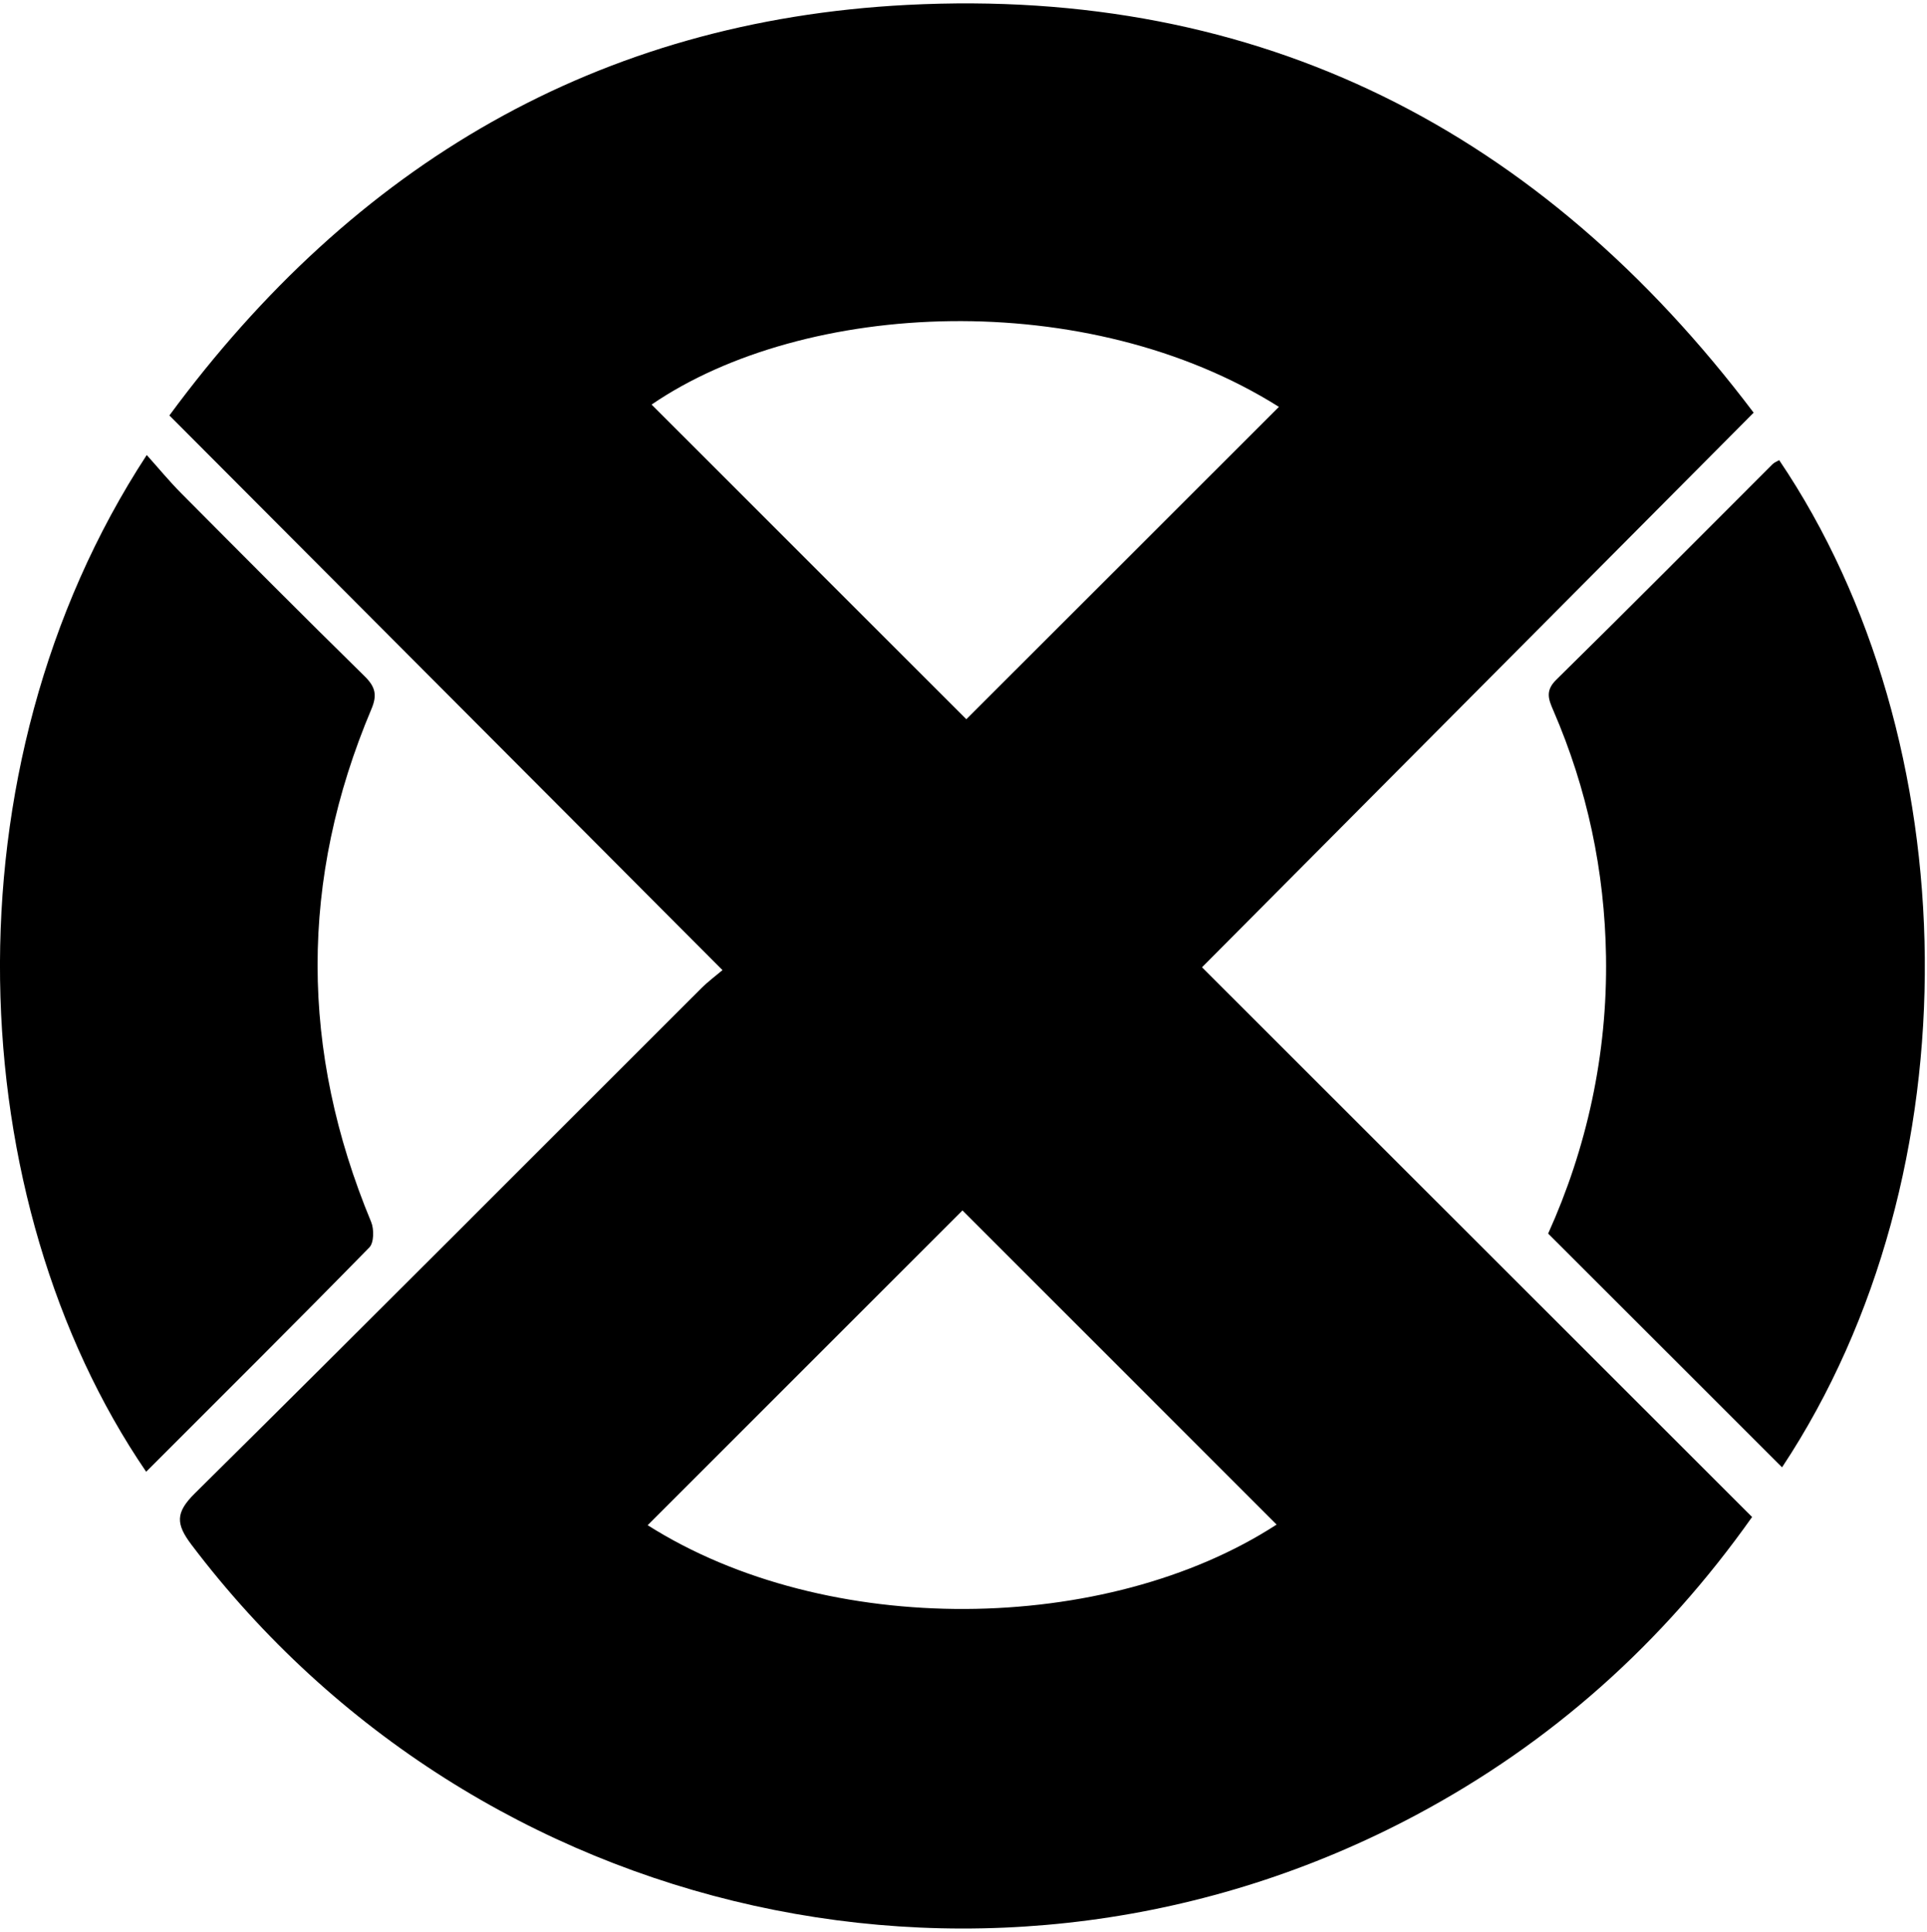 <svg width="353" height="354" viewBox="0 0 353 354" fill="none" xmlns="http://www.w3.org/2000/svg">
<path d="M321.25 75.61C287.36 109.69 253.91 143.33 220.19 177.23C253.67 210.69 287.24 244.24 320.96 277.95C304.6 301.08 284.21 319.33 259.4 332.56C182.65 373.5 87.59 352.43 35.09 283.05C32.21 279.24 32.11 277.17 35.67 273.64C66.71 242.93 97.51 211.98 128.41 181.13C129.7 179.84 131.18 178.74 132.35 177.75C98.41 143.71 64.93 110.12 31.03 76.12C64.93 30.1 109.57 3.81 166.17 0.9C230.9 -2.43 282.26 23.97 321.24 75.61H321.25ZM233.86 279.34C214.57 260.05 195.22 240.69 176.31 221.78C157.27 240.82 137.91 260.18 118.64 279.45C151.48 300.28 202.66 299.6 233.87 279.33L233.86 279.34ZM234.28 74.55C199.14 52.44 147.45 54.92 119.36 74.13C138.54 93.31 157.89 112.66 177.02 131.78C195.67 113.14 214.86 93.97 234.28 74.55Z" fill="black"/>
<path d="M325.93 84.32C360.54 135.53 362.26 214.76 326.45 268.85C312.35 254.76 298.16 240.58 283.6 226.02C290.62 210.49 294.49 193.28 294.2 175.22C293.95 159.59 290.77 144.56 284.56 130.2C283.68 128.16 283.01 126.58 285.09 124.54C298.39 111.47 311.52 98.22 324.72 85.04C325.04 84.72 325.53 84.55 325.93 84.31V84.32Z" fill="black"/>
<path d="M26.78 269.67C-7.06 220.12 -10.79 141.03 26.88 83.37C29.07 85.81 31.03 88.2 33.19 90.37C44.34 101.59 55.5 112.82 66.79 123.9C68.75 125.83 69.13 127.33 68.05 129.89C54.83 161.19 54.96 192.53 67.99 223.89C68.54 225.22 68.51 227.69 67.66 228.56C54.16 242.35 40.47 255.96 26.78 269.65V269.67Z" fill="black"/>
</svg>
